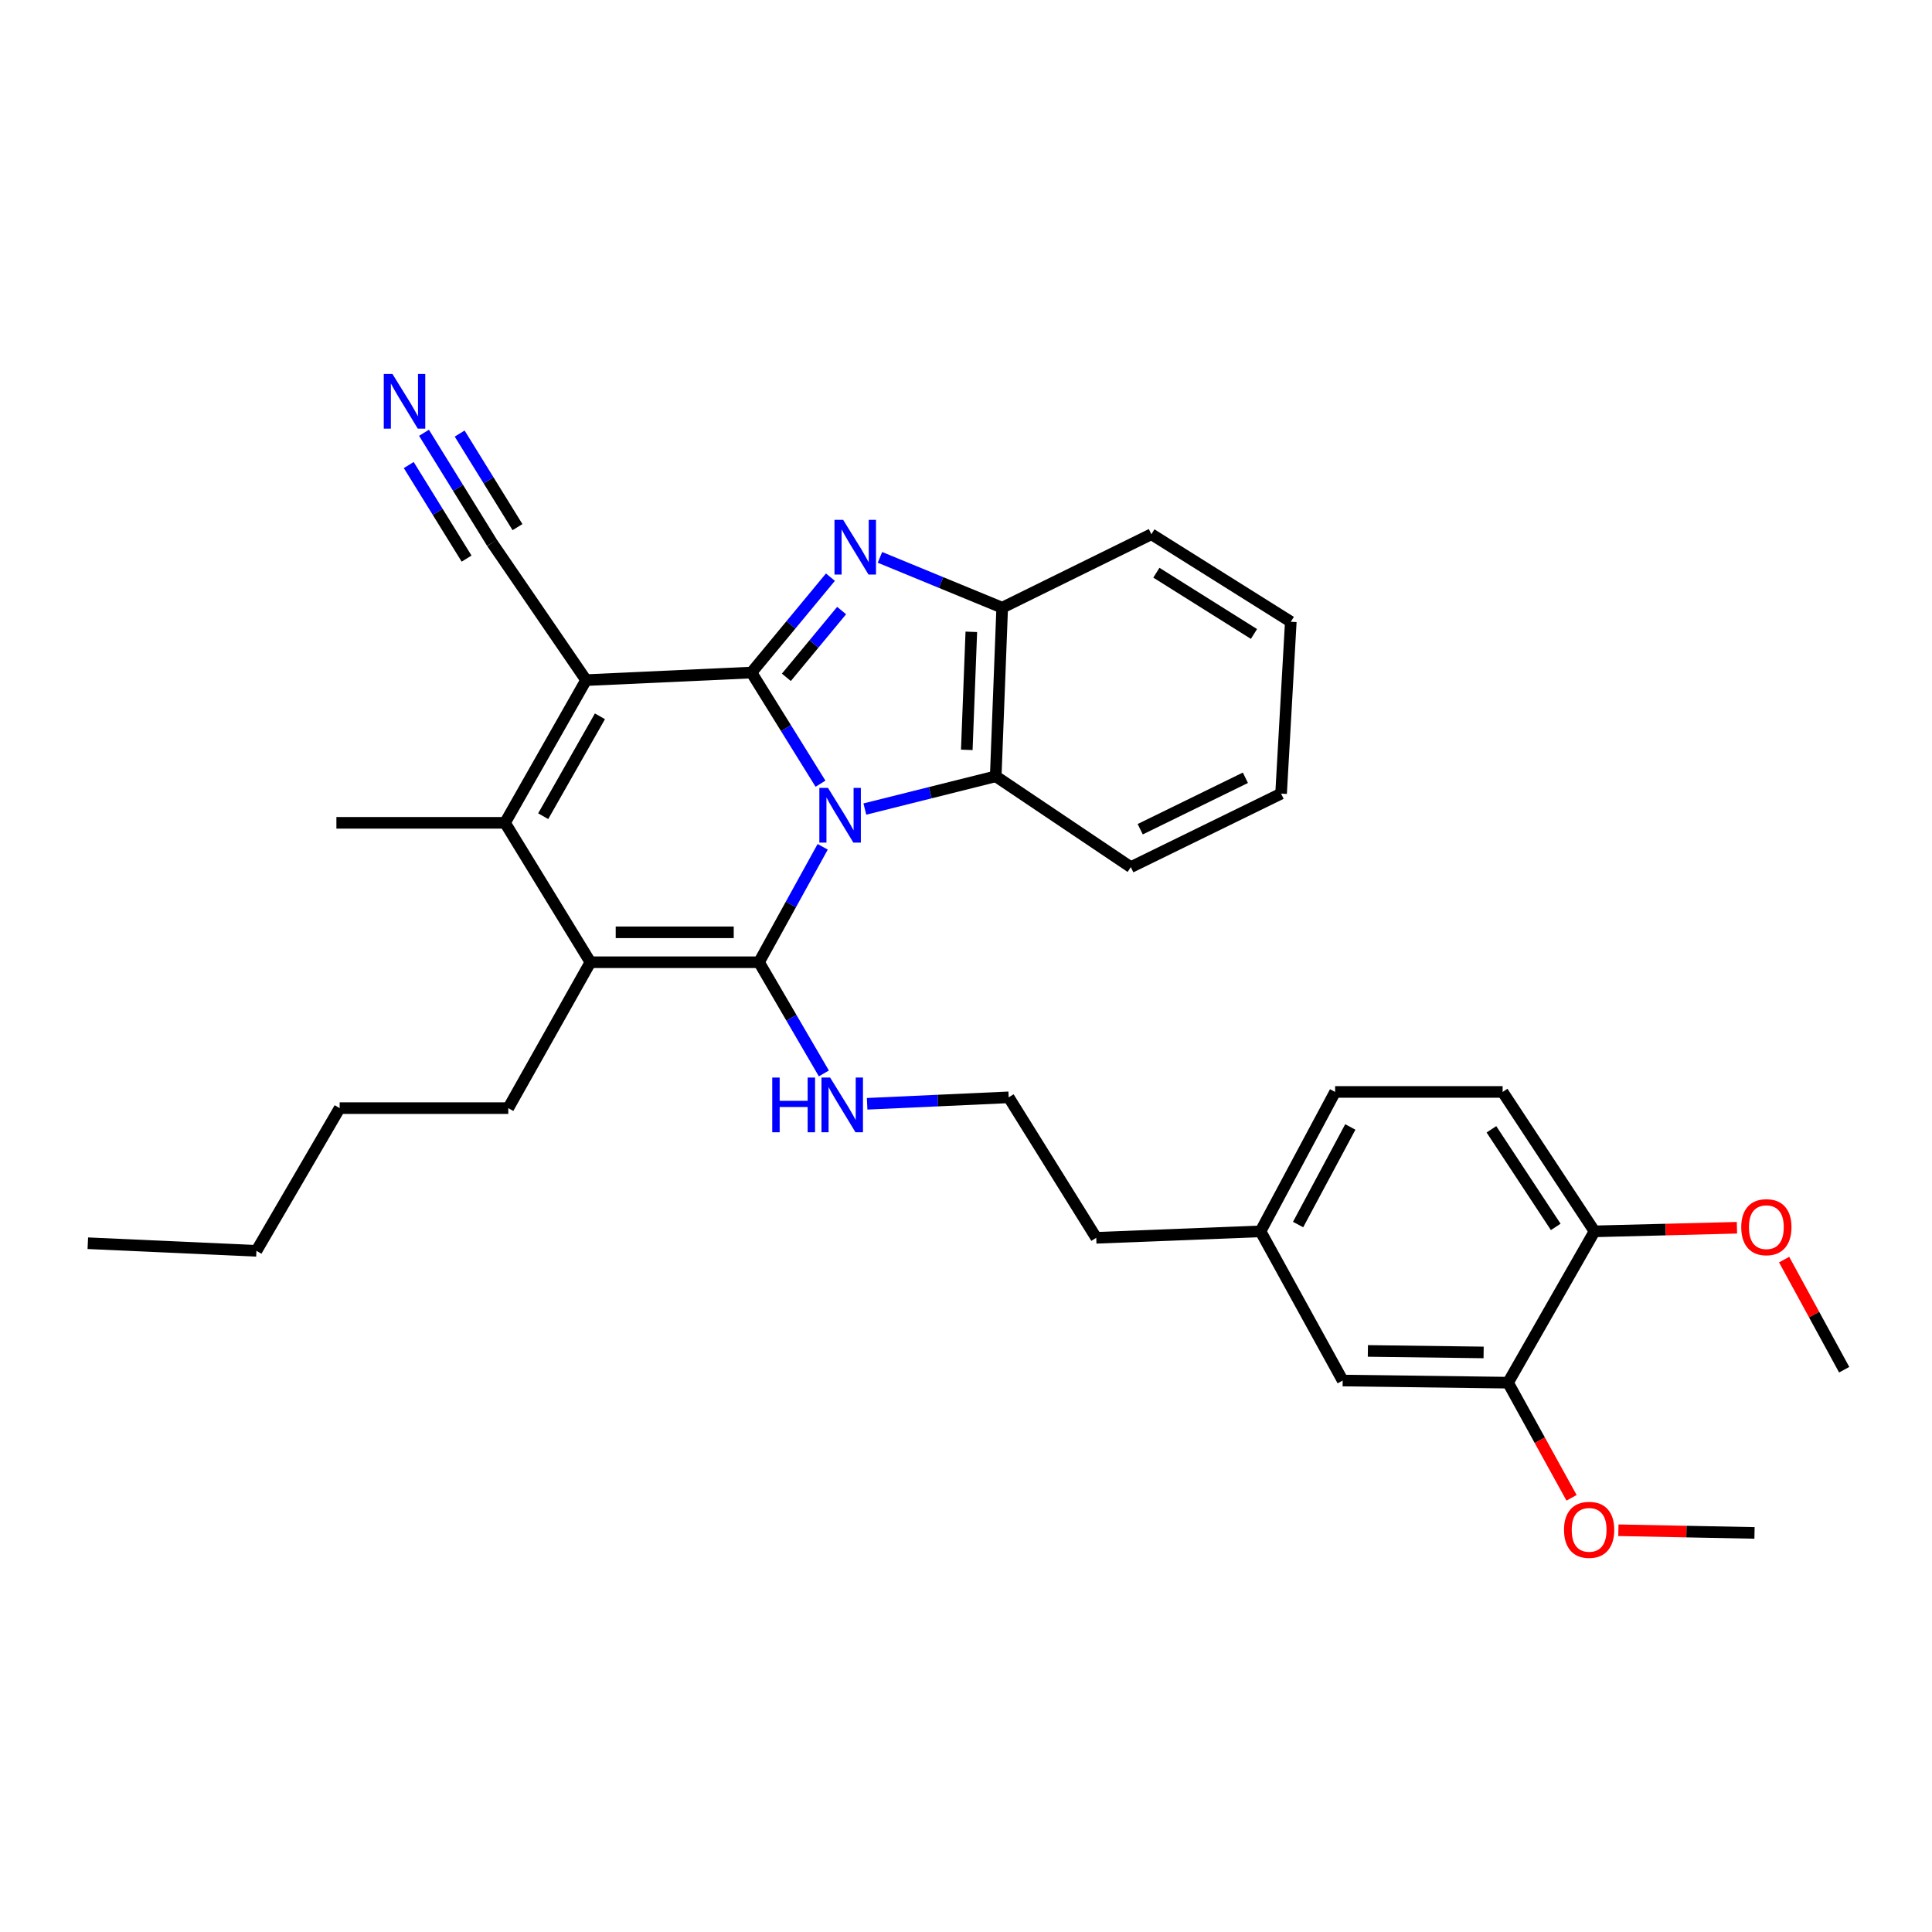 <?xml version='1.0' encoding='iso-8859-1'?>
<svg version='1.1' baseProfile='full'
              xmlns='http://www.w3.org/2000/svg'
                      xmlns:rdkit='http://www.rdkit.org/xml'
                      xmlns:xlink='http://www.w3.org/1999/xlink'
                  xml:space='preserve'
width='1000px' height='1000px' viewBox='0 0 1000 1000'>
<!-- END OF HEADER -->
<rect style='opacity:1.0;fill:#FFFFFF;stroke:none' width='1000' height='1000' x='0' y='0'> </rect>
<path class='bond-0' d='M 424.689,405.641 L 406.823,376.874' style='fill:none;fill-rule:evenodd;stroke:#0000FF;stroke-width:6px;stroke-linecap:butt;stroke-linejoin:miter;stroke-opacity:1' />
<path class='bond-0' d='M 406.823,376.874 L 388.958,348.107' style='fill:none;fill-rule:evenodd;stroke:#000000;stroke-width:6px;stroke-linecap:butt;stroke-linejoin:miter;stroke-opacity:1' />
<path class='bond-1' d='M 425.823,438.307 L 409.344,468.18' style='fill:none;fill-rule:evenodd;stroke:#0000FF;stroke-width:6px;stroke-linecap:butt;stroke-linejoin:miter;stroke-opacity:1' />
<path class='bond-1' d='M 409.344,468.18 L 392.865,498.054' style='fill:none;fill-rule:evenodd;stroke:#000000;stroke-width:6px;stroke-linecap:butt;stroke-linejoin:miter;stroke-opacity:1' />
<path class='bond-6' d='M 447.649,418.767 L 481.517,410.29' style='fill:none;fill-rule:evenodd;stroke:#0000FF;stroke-width:6px;stroke-linecap:butt;stroke-linejoin:miter;stroke-opacity:1' />
<path class='bond-6' d='M 481.517,410.29 L 515.386,401.813' style='fill:none;fill-rule:evenodd;stroke:#000000;stroke-width:6px;stroke-linecap:butt;stroke-linejoin:miter;stroke-opacity:1' />
<path class='bond-2' d='M 388.958,348.107 L 303.353,352.031' style='fill:none;fill-rule:evenodd;stroke:#000000;stroke-width:6px;stroke-linecap:butt;stroke-linejoin:miter;stroke-opacity:1' />
<path class='bond-3' d='M 388.958,348.107 L 409.392,323.424' style='fill:none;fill-rule:evenodd;stroke:#000000;stroke-width:6px;stroke-linecap:butt;stroke-linejoin:miter;stroke-opacity:1' />
<path class='bond-3' d='M 409.392,323.424 L 429.826,298.741' style='fill:none;fill-rule:evenodd;stroke:#0000FF;stroke-width:6px;stroke-linecap:butt;stroke-linejoin:miter;stroke-opacity:1' />
<path class='bond-3' d='M 407.02,350.58 L 421.324,333.302' style='fill:none;fill-rule:evenodd;stroke:#000000;stroke-width:6px;stroke-linecap:butt;stroke-linejoin:miter;stroke-opacity:1' />
<path class='bond-3' d='M 421.324,333.302 L 435.627,316.023' style='fill:none;fill-rule:evenodd;stroke:#0000FF;stroke-width:6px;stroke-linecap:butt;stroke-linejoin:miter;stroke-opacity:1' />
<path class='bond-4' d='M 392.865,498.054 L 305.599,498.054' style='fill:none;fill-rule:evenodd;stroke:#000000;stroke-width:6px;stroke-linecap:butt;stroke-linejoin:miter;stroke-opacity:1' />
<path class='bond-4' d='M 379.775,482.564 L 318.689,482.564' style='fill:none;fill-rule:evenodd;stroke:#000000;stroke-width:6px;stroke-linecap:butt;stroke-linejoin:miter;stroke-opacity:1' />
<path class='bond-10' d='M 392.865,498.054 L 409.647,526.83' style='fill:none;fill-rule:evenodd;stroke:#000000;stroke-width:6px;stroke-linecap:butt;stroke-linejoin:miter;stroke-opacity:1' />
<path class='bond-10' d='M 409.647,526.83 L 426.43,555.606' style='fill:none;fill-rule:evenodd;stroke:#0000FF;stroke-width:6px;stroke-linecap:butt;stroke-linejoin:miter;stroke-opacity:1' />
<path class='bond-8' d='M 303.353,352.031 L 254.682,280.987' style='fill:none;fill-rule:evenodd;stroke:#000000;stroke-width:6px;stroke-linecap:butt;stroke-linejoin:miter;stroke-opacity:1' />
<path class='bond-33' d='M 303.353,352.031 L 261.394,425.89' style='fill:none;fill-rule:evenodd;stroke:#000000;stroke-width:6px;stroke-linecap:butt;stroke-linejoin:miter;stroke-opacity:1' />
<path class='bond-33' d='M 310.527,370.761 L 281.156,422.462' style='fill:none;fill-rule:evenodd;stroke:#000000;stroke-width:6px;stroke-linecap:butt;stroke-linejoin:miter;stroke-opacity:1' />
<path class='bond-32' d='M 455.468,288.492 L 487.101,301.515' style='fill:none;fill-rule:evenodd;stroke:#0000FF;stroke-width:6px;stroke-linecap:butt;stroke-linejoin:miter;stroke-opacity:1' />
<path class='bond-32' d='M 487.101,301.515 L 518.734,314.538' style='fill:none;fill-rule:evenodd;stroke:#000000;stroke-width:6px;stroke-linecap:butt;stroke-linejoin:miter;stroke-opacity:1' />
<path class='bond-5' d='M 305.599,498.054 L 261.394,425.89' style='fill:none;fill-rule:evenodd;stroke:#000000;stroke-width:6px;stroke-linecap:butt;stroke-linejoin:miter;stroke-opacity:1' />
<path class='bond-15' d='M 305.599,498.054 L 263.081,573.564' style='fill:none;fill-rule:evenodd;stroke:#000000;stroke-width:6px;stroke-linecap:butt;stroke-linejoin:miter;stroke-opacity:1' />
<path class='bond-16' d='M 261.394,425.89 L 174.12,425.89' style='fill:none;fill-rule:evenodd;stroke:#000000;stroke-width:6px;stroke-linecap:butt;stroke-linejoin:miter;stroke-opacity:1' />
<path class='bond-7' d='M 515.386,401.813 L 518.734,314.538' style='fill:none;fill-rule:evenodd;stroke:#000000;stroke-width:6px;stroke-linecap:butt;stroke-linejoin:miter;stroke-opacity:1' />
<path class='bond-7' d='M 500.41,388.128 L 502.753,327.036' style='fill:none;fill-rule:evenodd;stroke:#000000;stroke-width:6px;stroke-linecap:butt;stroke-linejoin:miter;stroke-opacity:1' />
<path class='bond-22' d='M 515.386,401.813 L 585.312,448.823' style='fill:none;fill-rule:evenodd;stroke:#000000;stroke-width:6px;stroke-linecap:butt;stroke-linejoin:miter;stroke-opacity:1' />
<path class='bond-23' d='M 518.734,314.538 L 595.948,276.521' style='fill:none;fill-rule:evenodd;stroke:#000000;stroke-width:6px;stroke-linecap:butt;stroke-linejoin:miter;stroke-opacity:1' />
<path class='bond-9' d='M 254.682,280.987 L 237.071,252.498' style='fill:none;fill-rule:evenodd;stroke:#000000;stroke-width:6px;stroke-linecap:butt;stroke-linejoin:miter;stroke-opacity:1' />
<path class='bond-9' d='M 237.071,252.498 L 219.461,224.01' style='fill:none;fill-rule:evenodd;stroke:#0000FF;stroke-width:6px;stroke-linecap:butt;stroke-linejoin:miter;stroke-opacity:1' />
<path class='bond-9' d='M 267.857,272.842 L 252.888,248.627' style='fill:none;fill-rule:evenodd;stroke:#000000;stroke-width:6px;stroke-linecap:butt;stroke-linejoin:miter;stroke-opacity:1' />
<path class='bond-9' d='M 252.888,248.627 L 237.919,224.412' style='fill:none;fill-rule:evenodd;stroke:#0000FF;stroke-width:6px;stroke-linecap:butt;stroke-linejoin:miter;stroke-opacity:1' />
<path class='bond-9' d='M 241.507,289.131 L 226.538,264.916' style='fill:none;fill-rule:evenodd;stroke:#000000;stroke-width:6px;stroke-linecap:butt;stroke-linejoin:miter;stroke-opacity:1' />
<path class='bond-9' d='M 226.538,264.916 L 211.569,240.701' style='fill:none;fill-rule:evenodd;stroke:#0000FF;stroke-width:6px;stroke-linecap:butt;stroke-linejoin:miter;stroke-opacity:1' />
<path class='bond-20' d='M 448.83,571.316 L 485.464,569.648' style='fill:none;fill-rule:evenodd;stroke:#0000FF;stroke-width:6px;stroke-linecap:butt;stroke-linejoin:miter;stroke-opacity:1' />
<path class='bond-20' d='M 485.464,569.648 L 522.098,567.98' style='fill:none;fill-rule:evenodd;stroke:#000000;stroke-width:6px;stroke-linecap:butt;stroke-linejoin:miter;stroke-opacity:1' />
<path class='bond-11' d='M 780.556,715.671 L 694.969,714.561' style='fill:none;fill-rule:evenodd;stroke:#000000;stroke-width:6px;stroke-linecap:butt;stroke-linejoin:miter;stroke-opacity:1' />
<path class='bond-11' d='M 767.919,700.017 L 708.008,699.24' style='fill:none;fill-rule:evenodd;stroke:#000000;stroke-width:6px;stroke-linecap:butt;stroke-linejoin:miter;stroke-opacity:1' />
<path class='bond-19' d='M 780.556,715.671 L 796.995,745.469' style='fill:none;fill-rule:evenodd;stroke:#000000;stroke-width:6px;stroke-linecap:butt;stroke-linejoin:miter;stroke-opacity:1' />
<path class='bond-19' d='M 796.995,745.469 L 813.434,775.266' style='fill:none;fill-rule:evenodd;stroke:#FF0000;stroke-width:6px;stroke-linecap:butt;stroke-linejoin:miter;stroke-opacity:1' />
<path class='bond-35' d='M 780.556,715.671 L 825.312,637.346' style='fill:none;fill-rule:evenodd;stroke:#000000;stroke-width:6px;stroke-linecap:butt;stroke-linejoin:miter;stroke-opacity:1' />
<path class='bond-12' d='M 825.312,637.346 L 777.76,565.183' style='fill:none;fill-rule:evenodd;stroke:#000000;stroke-width:6px;stroke-linecap:butt;stroke-linejoin:miter;stroke-opacity:1' />
<path class='bond-12' d='M 805.245,635.045 L 771.959,584.53' style='fill:none;fill-rule:evenodd;stroke:#000000;stroke-width:6px;stroke-linecap:butt;stroke-linejoin:miter;stroke-opacity:1' />
<path class='bond-21' d='M 825.312,637.346 L 862.176,636.416' style='fill:none;fill-rule:evenodd;stroke:#000000;stroke-width:6px;stroke-linecap:butt;stroke-linejoin:miter;stroke-opacity:1' />
<path class='bond-21' d='M 862.176,636.416 L 899.04,635.485' style='fill:none;fill-rule:evenodd;stroke:#FF0000;stroke-width:6px;stroke-linecap:butt;stroke-linejoin:miter;stroke-opacity:1' />
<path class='bond-13' d='M 694.969,714.561 L 652.442,637.346' style='fill:none;fill-rule:evenodd;stroke:#000000;stroke-width:6px;stroke-linecap:butt;stroke-linejoin:miter;stroke-opacity:1' />
<path class='bond-14' d='M 777.76,565.183 L 691.053,565.183' style='fill:none;fill-rule:evenodd;stroke:#000000;stroke-width:6px;stroke-linecap:butt;stroke-linejoin:miter;stroke-opacity:1' />
<path class='bond-27' d='M 263.081,573.564 L 175.807,573.564' style='fill:none;fill-rule:evenodd;stroke:#000000;stroke-width:6px;stroke-linecap:butt;stroke-linejoin:miter;stroke-opacity:1' />
<path class='bond-17' d='M 652.442,637.346 L 567.413,640.694' style='fill:none;fill-rule:evenodd;stroke:#000000;stroke-width:6px;stroke-linecap:butt;stroke-linejoin:miter;stroke-opacity:1' />
<path class='bond-18' d='M 652.442,637.346 L 691.053,565.183' style='fill:none;fill-rule:evenodd;stroke:#000000;stroke-width:6px;stroke-linecap:butt;stroke-linejoin:miter;stroke-opacity:1' />
<path class='bond-18' d='M 671.891,633.829 L 698.919,583.315' style='fill:none;fill-rule:evenodd;stroke:#000000;stroke-width:6px;stroke-linecap:butt;stroke-linejoin:miter;stroke-opacity:1' />
<path class='bond-25' d='M 837.673,792.055 L 872.901,792.746' style='fill:none;fill-rule:evenodd;stroke:#FF0000;stroke-width:6px;stroke-linecap:butt;stroke-linejoin:miter;stroke-opacity:1' />
<path class='bond-25' d='M 872.901,792.746 L 908.129,793.437' style='fill:none;fill-rule:evenodd;stroke:#000000;stroke-width:6px;stroke-linecap:butt;stroke-linejoin:miter;stroke-opacity:1' />
<path class='bond-24' d='M 522.098,567.98 L 567.413,640.694' style='fill:none;fill-rule:evenodd;stroke:#000000;stroke-width:6px;stroke-linecap:butt;stroke-linejoin:miter;stroke-opacity:1' />
<path class='bond-26' d='M 923.461,651.964 L 939.003,680.461' style='fill:none;fill-rule:evenodd;stroke:#FF0000;stroke-width:6px;stroke-linecap:butt;stroke-linejoin:miter;stroke-opacity:1' />
<path class='bond-26' d='M 939.003,680.461 L 954.545,708.959' style='fill:none;fill-rule:evenodd;stroke:#000000;stroke-width:6px;stroke-linecap:butt;stroke-linejoin:miter;stroke-opacity:1' />
<path class='bond-29' d='M 585.312,448.823 L 663.086,410.779' style='fill:none;fill-rule:evenodd;stroke:#000000;stroke-width:6px;stroke-linecap:butt;stroke-linejoin:miter;stroke-opacity:1' />
<path class='bond-29' d='M 590.172,429.203 L 644.614,402.572' style='fill:none;fill-rule:evenodd;stroke:#000000;stroke-width:6px;stroke-linecap:butt;stroke-linejoin:miter;stroke-opacity:1' />
<path class='bond-34' d='M 595.948,276.521 L 668.112,321.818' style='fill:none;fill-rule:evenodd;stroke:#000000;stroke-width:6px;stroke-linecap:butt;stroke-linejoin:miter;stroke-opacity:1' />
<path class='bond-34' d='M 598.538,296.434 L 649.052,328.143' style='fill:none;fill-rule:evenodd;stroke:#000000;stroke-width:6px;stroke-linecap:butt;stroke-linejoin:miter;stroke-opacity:1' />
<path class='bond-28' d='M 175.807,573.564 L 132.729,647.432' style='fill:none;fill-rule:evenodd;stroke:#000000;stroke-width:6px;stroke-linecap:butt;stroke-linejoin:miter;stroke-opacity:1' />
<path class='bond-31' d='M 132.729,647.432 L 45.455,643.491' style='fill:none;fill-rule:evenodd;stroke:#000000;stroke-width:6px;stroke-linecap:butt;stroke-linejoin:miter;stroke-opacity:1' />
<path class='bond-30' d='M 663.086,410.779 L 668.112,321.818' style='fill:none;fill-rule:evenodd;stroke:#000000;stroke-width:6px;stroke-linecap:butt;stroke-linejoin:miter;stroke-opacity:1' />
<path  class='atom-0' d='M 428.573 407.815
L 437.853 422.815
Q 438.773 424.295, 440.253 426.975
Q 441.733 429.655, 441.813 429.815
L 441.813 407.815
L 445.573 407.815
L 445.573 436.135
L 441.693 436.135
L 431.733 419.735
Q 430.573 417.815, 429.333 415.615
Q 428.133 413.415, 427.773 412.735
L 427.773 436.135
L 424.093 436.135
L 424.093 407.815
L 428.573 407.815
' fill='#0000FF'/>
<path  class='atom-4' d='M 436.412 269.064
L 445.692 284.064
Q 446.612 285.544, 448.092 288.224
Q 449.572 290.904, 449.652 291.064
L 449.652 269.064
L 453.412 269.064
L 453.412 297.384
L 449.532 297.384
L 439.572 280.984
Q 438.412 279.064, 437.172 276.864
Q 435.972 274.664, 435.612 273.984
L 435.612 297.384
L 431.932 297.384
L 431.932 269.064
L 436.412 269.064
' fill='#0000FF'/>
<path  class='atom-10' d='M 203.116 193.536
L 212.396 208.536
Q 213.316 210.016, 214.796 212.696
Q 216.276 215.376, 216.356 215.536
L 216.356 193.536
L 220.116 193.536
L 220.116 221.856
L 216.236 221.856
L 206.276 205.456
Q 205.116 203.536, 203.876 201.336
Q 202.676 199.136, 202.316 198.456
L 202.316 221.856
L 198.636 221.856
L 198.636 193.536
L 203.116 193.536
' fill='#0000FF'/>
<path  class='atom-11' d='M 399.714 557.744
L 403.554 557.744
L 403.554 569.784
L 418.034 569.784
L 418.034 557.744
L 421.874 557.744
L 421.874 586.064
L 418.034 586.064
L 418.034 572.984
L 403.554 572.984
L 403.554 586.064
L 399.714 586.064
L 399.714 557.744
' fill='#0000FF'/>
<path  class='atom-11' d='M 429.674 557.744
L 438.954 572.744
Q 439.874 574.224, 441.354 576.904
Q 442.834 579.584, 442.914 579.744
L 442.914 557.744
L 446.674 557.744
L 446.674 586.064
L 442.794 586.064
L 432.834 569.664
Q 431.674 567.744, 430.434 565.544
Q 429.234 563.344, 428.874 562.664
L 428.874 586.064
L 425.194 586.064
L 425.194 557.744
L 429.674 557.744
' fill='#0000FF'/>
<path  class='atom-20' d='M 809.533 791.839
Q 809.533 785.039, 812.893 781.239
Q 816.253 777.439, 822.533 777.439
Q 828.813 777.439, 832.173 781.239
Q 835.533 785.039, 835.533 791.839
Q 835.533 798.719, 832.133 802.639
Q 828.733 806.519, 822.533 806.519
Q 816.293 806.519, 812.893 802.639
Q 809.533 798.759, 809.533 791.839
M 822.533 803.319
Q 826.853 803.319, 829.173 800.439
Q 831.533 797.519, 831.533 791.839
Q 831.533 786.279, 829.173 783.479
Q 826.853 780.639, 822.533 780.639
Q 818.213 780.639, 815.853 783.439
Q 813.533 786.239, 813.533 791.839
Q 813.533 797.559, 815.853 800.439
Q 818.213 803.319, 822.533 803.319
' fill='#FF0000'/>
<path  class='atom-22' d='M 901.264 635.18
Q 901.264 628.38, 904.624 624.58
Q 907.984 620.78, 914.264 620.78
Q 920.544 620.78, 923.904 624.58
Q 927.264 628.38, 927.264 635.18
Q 927.264 642.06, 923.864 645.98
Q 920.464 649.86, 914.264 649.86
Q 908.024 649.86, 904.624 645.98
Q 901.264 642.1, 901.264 635.18
M 914.264 646.66
Q 918.584 646.66, 920.904 643.78
Q 923.264 640.86, 923.264 635.18
Q 923.264 629.62, 920.904 626.82
Q 918.584 623.98, 914.264 623.98
Q 909.944 623.98, 907.584 626.78
Q 905.264 629.58, 905.264 635.18
Q 905.264 640.9, 907.584 643.78
Q 909.944 646.66, 914.264 646.66
' fill='#FF0000'/>
</svg>
